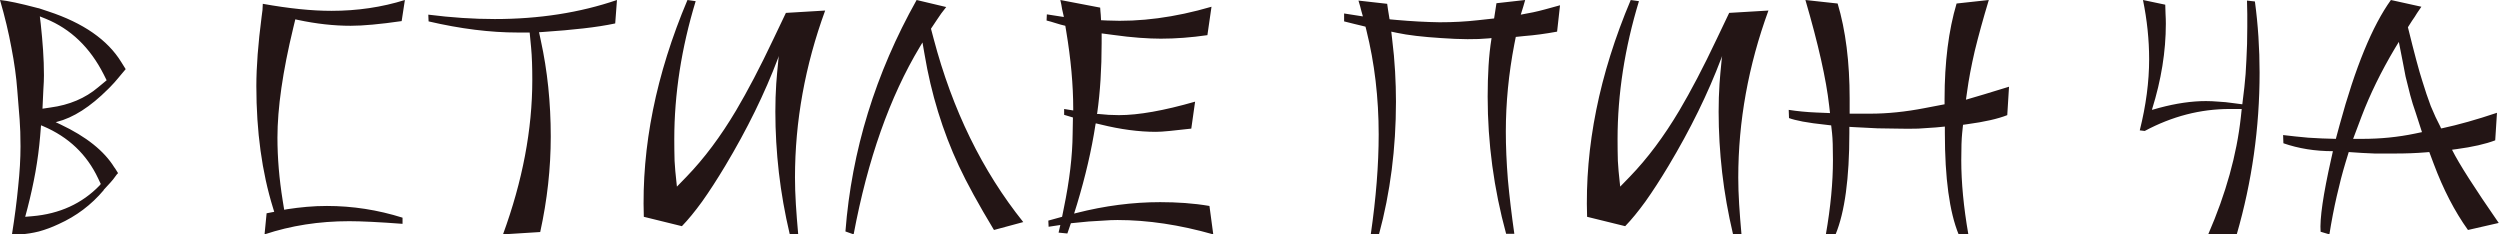 <?xml version="1.0" encoding="UTF-8"?> <svg xmlns="http://www.w3.org/2000/svg" width="1280" height="120" viewBox="0 0 1280 120" fill="none"><path d="M10.5 120L6.15 119.85C7.55 111.05 8.6 102.95 9.3 95.55C10.1 88.05 10.5 81.2 10.5 75C10.5 69.6 10.35 65 10.05 61.2L8.85 46.2C8.35 39.4 7.35 32.15 5.85 24.45C4.45 16.75 2.5 8.6 4.24683e-07 -1.78814e-06C4 0.4 10.35 1.75 19.05 4.05L19.65 4.2H19.8L24.75 5.85C42.65 11.75 55.1 20.4 62.1 31.8L64.35 35.4L61.95 38.25C61.55 38.75 61.05 39.35 60.45 40.05C59.95 40.65 59.35 41.35 58.65 42.15L56.4 44.55L55.35 45.6C46.25 54.7 37.5 60.3 29.1 62.4L28.5 62.55L31.05 63.75C44.15 69.95 53.3 77.25 58.5 85.65L58.95 86.25L60.45 88.65L59.85 89.25C58.35 91.35 57.25 92.75 56.55 93.45L53.1 97.2V97.35C46.8 104.85 39.1 110.65 30 114.75C26.6 116.35 23.25 117.6 19.95 118.5C16.75 119.3 13.6 119.8 10.5 120ZM14.1 106.5L12.9 111L16.5 110.7C30.5 109.5 42 104.25 51 94.95L51.6 94.2L50.25 91.35C44.45 79.05 35.1 70.15 22.2 64.65L21.15 64.2H21L20.55 69.75C20.05 75.75 19.25 81.85 18.15 88.05C17.05 94.15 15.7 100.3 14.1 106.5ZM21.75 55.65L25.8 55.05C35.5 53.75 43.65 50.3 50.25 44.7L54.6 41.1L53.1 38.1C46.1 24.3 36.2 14.8 23.4 9.6L20.4 8.4L20.85 12.15C21.35 16.75 21.75 21.25 22.05 25.65C22.35 30.05 22.5 34.35 22.5 38.55C22.5 40.55 22.4 43 22.2 45.9C22.1 48.7 21.95 51.95 21.75 55.65ZM135.45 120L136.5 109.2L140.4 108.45L139.8 106.5C134.1 88.1 131.25 67.3 131.25 44.1C131.25 34.2 132.15 22.35 133.95 8.55L134.4 5.1L134.55 1.95C147.95 4.35 159.65 5.55 169.65 5.55C182.95 5.55 195.5 3.7 207.3 -1.78814e-06L205.65 10.8C200.15 11.6 195.2 12.2 190.8 12.6C186.5 13 182.75 13.2 179.55 13.2C170.95 13.2 161.95 12.2 152.55 10.2L151.2 9.9L150.15 14.25C144.75 36.55 142.05 55.3 142.05 70.5C142.05 80.8 142.95 91.55 144.75 102.75L145.5 107.4L147.15 107.1C150.35 106.6 153.65 106.2 157.05 105.9C160.45 105.6 163.9 105.45 167.4 105.45C180.5 105.45 193.4 107.45 206.1 111.45V114.6C194.1 113.7 185 113.25 178.8 113.25C163.4 113.25 148.95 115.5 135.45 120ZM276.587 118.8L257.537 120C267.537 92.7 272.537 66.35 272.537 40.95C272.537 37.55 272.487 34.5 272.387 31.8C272.287 29 272.137 26.55 271.937 24.45L271.187 16.65H265.037C250.937 16.65 235.737 14.75 219.437 10.95L219.287 7.5C231.087 9 242.437 9.75 253.337 9.75C276.037 9.75 296.887 6.5 315.887 -1.78814e-06L314.987 12C310.287 13 304.837 13.85 298.637 14.55C292.537 15.25 285.737 15.85 278.237 16.35L275.987 16.5L276.887 20.7C280.287 36.2 281.987 52.6 281.987 69.9C281.987 86.1 280.187 102.4 276.587 118.8ZM408.682 120L404.332 119.85C401.832 109.25 399.982 98.75 398.782 88.35C397.582 77.85 396.982 67.45 396.982 57.15C396.982 52.25 397.132 47.5 397.432 42.9C397.532 41.4 397.682 39.55 397.882 37.35C398.082 35.05 398.332 32.45 398.632 29.55L398.782 28.65L398.332 29.85C391.532 47.85 382.532 66.2 371.332 84.9C367.132 91.9 363.182 98 359.482 103.2C355.782 108.3 352.332 112.5 349.132 115.8L329.632 111C328.432 75.1 335.882 38.1 351.982 -1.78814e-06L356.182 0.6C348.882 24.6 345.232 48.15 345.232 71.25C345.232 75.05 345.282 78.75 345.382 82.35C345.582 85.85 345.882 89.3 346.282 92.7L346.582 95.55L351.532 90.45C360.532 81.15 368.982 69.85 376.882 56.55C379.782 51.65 382.832 46.15 386.032 40.05C389.232 33.95 392.582 27.2 396.082 19.8L402.382 6.6L422.482 5.4C412.182 33.6 407.032 62.1 407.032 90.9C407.032 95.1 407.182 99.65 407.482 104.55C407.782 109.35 408.182 114.5 408.682 120ZM437.061 120L432.861 118.5C436.061 77.1 448.211 37.6 469.311 -1.78814e-06L484.461 3.6C483.561 4.7 482.711 5.8 481.911 6.9C481.111 8 480.361 9.1 479.661 10.2L476.661 14.7L478.011 19.8C487.611 56.2 502.911 87.5 523.911 113.7L508.911 117.75C501.011 104.65 495.011 93.7 490.911 84.9C482.611 67.1 476.761 48.05 473.361 27.75L472.311 21.75L470.961 24C455.561 49.6 444.261 81.6 437.061 120ZM619.24 105.45L621.19 120C603.99 115.1 587.64 112.65 572.14 112.65C569.84 112.65 567.44 112.75 564.94 112.95C562.54 113.05 560.04 113.2 557.44 113.4L548.29 114.3L546.49 119.55L541.99 119.1L542.89 115.2L536.89 116.1L536.74 112.95L543.79 111L544.69 106.5C547.59 92.5 549.09 79.85 549.19 68.55L549.34 60.15L544.84 58.8V55.8L549.49 56.55V55.65C549.49 43.55 548.29 30.3 545.89 15.9L545.44 13.2L543.04 12.6C542.24 12.4 541.24 12.1 540.04 11.7C538.84 11.3 537.44 10.9 535.84 10.5L535.99 7.35L544.69 8.7L544.54 7.95C544.34 7.05 544.09 5.95 543.79 4.65C543.59 3.25 543.29 1.7 542.89 -1.78814e-06L563.29 3.9C563.29 4.4 563.34 5.1 563.44 6C563.54 6.8 563.59 7.35 563.59 7.65L563.74 10.35L566.89 10.5C583.69 11.3 601.49 8.95 620.29 3.45L618.19 18C609.89 19.2 601.94 19.8 594.34 19.8C591.14 19.8 587.49 19.65 583.39 19.35C579.29 19.05 574.74 18.55 569.74 17.85L564.04 17.1V22.05C564.04 35.15 563.29 47.05 561.79 57.75L561.64 58.35H562.39C564.19 58.55 565.94 58.7 567.64 58.8C569.44 58.9 571.19 58.95 572.89 58.95C582.89 58.95 595.89 56.65 611.89 52.05L609.94 65.85C605.64 66.35 601.94 66.75 598.84 67.05C595.84 67.35 593.49 67.5 591.79 67.5C583.09 67.5 573.69 66.25 563.59 63.75L561.04 63.15L560.89 63.75C558.89 76.75 555.74 90.35 551.44 104.55L549.94 109.35L551.14 109.05C565.64 105.35 579.94 103.5 594.04 103.5C598.34 103.5 602.59 103.65 606.79 103.95C610.99 104.25 615.14 104.75 619.24 105.45ZM706.034 120H701.834C704.534 101.4 705.884 84.35 705.884 68.85C705.884 50.05 703.784 32.25 699.584 15.45L699.134 13.65L697.334 13.2C696.334 13 695.084 12.7 693.584 12.3C692.084 11.9 690.284 11.45 688.184 10.95V6.9L697.784 8.4L697.634 7.8C697.534 7.6 697.334 6.9 697.034 5.7C696.734 4.4 696.234 2.6 695.534 0.3L710.234 1.95C710.334 2.75 710.484 3.8 710.684 5.1C710.884 6.4 711.134 7.95 711.434 9.75L711.584 9.9L714.884 10.2C722.784 10.9 730.184 11.3 737.084 11.4C744.084 11.4 750.634 11.05 756.734 10.35L764.984 9.45L766.184 1.65L780.884 -1.78814e-06C780.684 0.8 780.384 1.85 779.984 3.15L778.634 7.5L784.934 6.3C786.834 5.9 788.884 5.4 791.084 4.8C793.384 4.2 795.934 3.5 798.734 2.7L797.234 16.2C791.234 17.3 785.634 18.05 780.434 18.45L776.084 18.9L775.334 22.65C772.434 37.75 770.984 52.65 770.984 67.35C770.984 74.95 771.334 83.15 772.034 91.95C772.834 100.65 773.934 109.9 775.334 119.7H771.134C764.834 96.6 761.684 73.2 761.684 49.5C761.684 43.9 761.834 38.65 762.134 33.75C762.434 28.75 762.934 24.1 763.634 19.8V19.5L762.134 19.65C755.834 20.25 747.784 20.2 737.984 19.5C728.384 18.9 720.784 18 715.184 16.8L712.334 16.2L712.784 20.1C713.484 25.7 713.984 31.2 714.284 36.6C714.584 41.9 714.734 47.05 714.734 52.05C714.734 75.95 711.834 98.6 706.034 120ZM891.641 120L887.291 119.85C884.791 109.25 882.941 98.75 881.741 88.35C880.541 77.85 879.941 67.45 879.941 57.15C879.941 52.25 880.091 47.5 880.391 42.9C880.491 41.4 880.641 39.55 880.841 37.35C881.041 35.05 881.291 32.45 881.591 29.55L881.741 28.65L881.291 29.85C874.491 47.85 865.491 66.2 854.291 84.9C850.091 91.9 846.141 98 842.441 103.2C838.741 108.3 835.291 112.5 832.091 115.8L812.591 111C811.391 75.1 818.841 38.1 834.941 -1.78814e-06L839.141 0.6C831.841 24.6 828.191 48.15 828.191 71.25C828.191 75.05 828.241 78.75 828.341 82.35C828.541 85.85 828.841 89.3 829.241 92.7L829.541 95.55L834.491 90.45C843.491 81.15 851.941 69.85 859.841 56.55C862.741 51.65 865.791 46.15 868.991 40.05C872.191 33.95 875.541 27.2 879.041 19.8L885.341 6.6L905.441 5.4C895.141 33.6 889.991 62.1 889.991 90.9C889.991 95.1 890.141 99.65 890.441 104.55C890.741 109.35 891.141 114.5 891.641 120ZM939.82 120L934.87 119.85C937.27 106.05 938.47 93.4 938.47 81.9C938.47 75.5 938.32 70.95 938.02 68.25L937.57 64.2L935.02 63.9C930.22 63.4 926.22 62.85 923.02 62.25C919.92 61.65 917.57 61.05 915.97 60.45L915.82 56.25C920.32 56.95 924.97 57.4 929.77 57.6L936.97 57.9L936.52 54C935.02 40.6 930.97 22.6 924.37 -1.78814e-06L940.87 1.8C944.97 15.5 947.02 31.75 947.02 50.55V58.2H957.52C966.32 58.2 975.62 57.25 985.42 55.35L995.62 53.4V50.55C995.62 31.85 997.67 15.6 1001.77 1.8L1018.27 -1.78814e-06C1015.37 9.6 1012.97 18.3 1011.07 26.1C1009.27 33.9 1007.97 40.8 1007.17 46.8L1006.57 51H1006.72C1009.22 50.3 1012.27 49.4 1015.87 48.3C1019.47 47.2 1023.72 45.9 1028.62 44.4L1027.72 58.95C1022.92 60.85 1016.07 62.4 1007.17 63.6L1005.07 63.9L1004.62 68.25C1004.32 71.15 1004.17 75.75 1004.17 82.05C1004.17 93.45 1005.37 106.05 1007.77 119.85L1002.82 120C998.12 108.5 995.77 91.2 995.77 68.1V64.8L991.12 65.25C988.52 65.45 985.52 65.65 982.12 65.85C978.82 65.95 975.17 65.95 971.17 65.85C968.27 65.85 964.97 65.8 961.27 65.7C957.67 65.5 953.72 65.3 949.42 65.1L946.87 64.95V68.1C946.87 91.3 944.52 108.6 939.82 120ZM1145.21 120L1130.66 119.85C1139.66 99.15 1145.21 79.2 1147.31 60L1147.76 55.8H1141.61C1126.61 55.8 1112.11 59.55 1098.11 67.05L1095.56 66.75C1098.76 53.95 1100.36 41.8 1100.36 30.3C1100.36 20.4 1099.31 10.3 1097.21 -1.78814e-06L1108.61 2.4C1108.71 4 1108.76 5.6 1108.76 7.2C1108.86 8.8 1108.91 10.45 1108.91 12.15C1108.91 26.35 1106.56 40.95 1101.86 55.95V56.25L1105.61 55.2C1114.21 52.9 1122.16 51.75 1129.46 51.75C1131.46 51.75 1133.61 51.85 1135.91 52.05C1138.21 52.15 1140.71 52.4 1143.41 52.8L1148.06 53.4L1149.11 44.7C1149.61 40.4 1149.96 35.7 1150.16 30.6C1150.46 25.5 1150.61 19.9 1150.61 13.8C1150.61 11.6 1150.61 9.4 1150.61 7.2C1150.61 4.9 1150.56 2.6 1150.46 0.3L1154.51 0.75C1155.31 6.65 1155.91 12.65 1156.31 18.75C1156.71 24.85 1156.91 31 1156.91 37.2C1156.91 65.4 1153.01 93 1145.21 120ZM1192.65 120L1188.15 118.65C1187.65 112.05 1189.45 99.65 1193.55 81.45L1194.45 77.4H1194.3C1185.3 77.4 1176.9 76.05 1169.1 73.35L1168.95 69.15C1173.05 69.65 1177.35 70.1 1181.85 70.5C1186.35 70.8 1191.05 71 1195.95 71.1L1197.9 63.9C1205.9 34.5 1214.65 13.2 1224.15 -1.78814e-06L1239.75 3.45C1239.05 4.45 1238.3 5.55 1237.5 6.75C1236.8 7.95 1235.95 9.25 1234.95 10.65L1232.85 13.95L1233 14.55C1236.2 27.55 1238.6 36.5 1240.2 41.4C1241.6 46 1243.05 50.3 1244.55 54.3C1246.15 58.2 1247.8 61.75 1249.5 64.95L1249.8 65.7H1250.25C1258.65 63.9 1268.05 61.25 1278.45 57.75L1277.55 71.85C1272.55 73.75 1265.95 75.25 1257.75 76.35L1255.5 76.65V76.8C1259 83.8 1266.95 96.25 1279.35 114.15L1263.6 117.75C1256.8 108.25 1250.95 96.95 1246.05 83.85L1243.8 77.85L1242 78C1239.6 78.2 1237.1 78.35 1234.5 78.45C1231.9 78.55 1229.2 78.6 1226.4 78.6C1222.2 78.6 1218.65 78.6 1215.75 78.6C1212.95 78.5 1210.8 78.4 1209.3 78.3L1202.55 77.85L1200.9 83.25C1199.3 88.55 1197.8 94.3 1196.4 100.5C1195 106.6 1193.75 113.1 1192.65 120ZM1209.15 59.55L1204.8 71.1H1209.45C1218.85 71.1 1227.85 70.2 1236.45 68.4L1240.05 67.65L1236.75 57.45C1235.75 54.65 1234.85 51.75 1234.05 48.75C1233.25 45.65 1232.45 42.45 1231.65 39.15C1231.25 37.25 1230.8 34.9 1230.3 32.1C1229.8 29.3 1229.15 26 1228.35 22.2L1228.2 21.45L1226.1 24.9C1219.1 36.7 1213.45 48.25 1209.15 59.55Z" fill="#231515"></path></svg> 